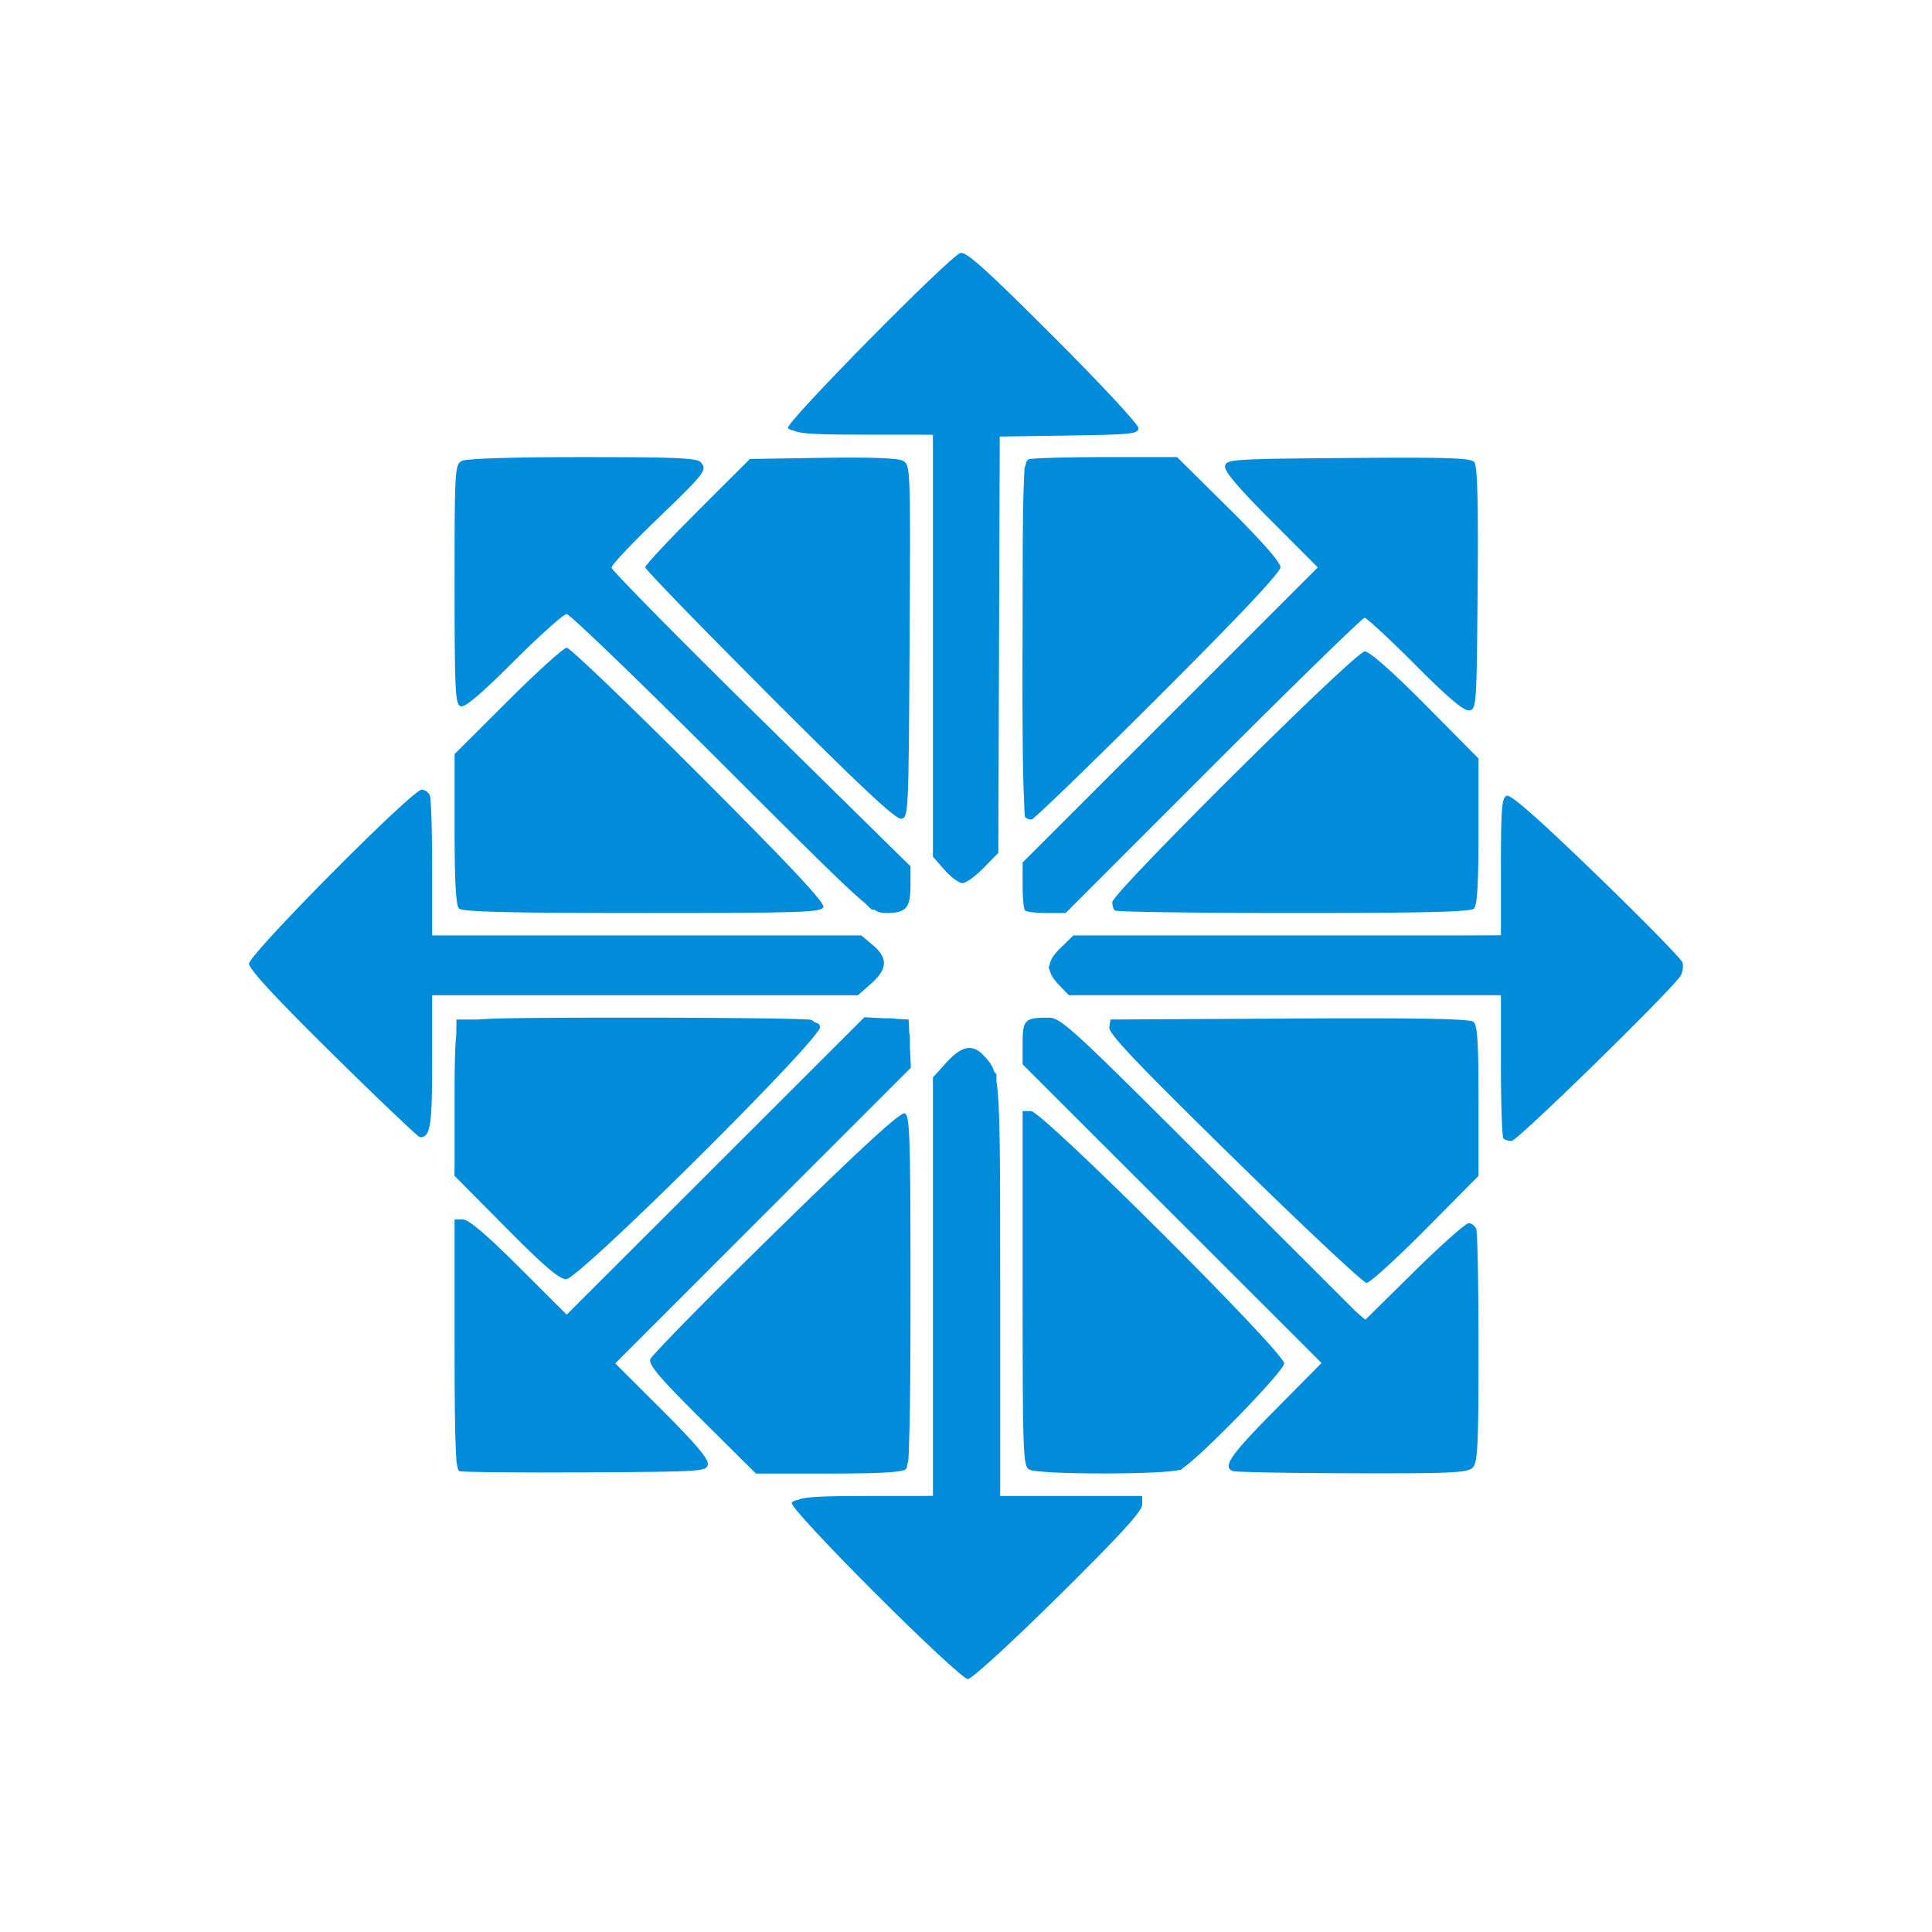 <?xml version="1.0" standalone="no"?><!DOCTYPE svg PUBLIC "-//W3C//DTD SVG 1.1//EN" "http://www.w3.org/Graphics/SVG/1.1/DTD/svg11.dtd"><svg t="1517377324921" class="icon" style="" viewBox="0 0 1024 1024" version="1.1" xmlns="http://www.w3.org/2000/svg" p-id="51562" xmlns:xlink="http://www.w3.org/1999/xlink" width="64" height="64"><defs><style type="text/css"></style></defs><path d="M341.954 300.668c0 1.098 29.636 31.662 65.854 67.918 48.252 48.292 66.918 65.772 69.822 65.372 3.886-0.534 3.97-2.248 4.474-94.056 0.512-92.566 0.476-93.532-3.55-95.684-2.678-1.432-17.234-1.966-42.584-1.566l-38.52 0.618-27.748 27.698c-15.26 15.236-27.748 28.602-27.748 29.7z m-1.53 183.248c85.006 0 94.866-0.328 95.96-3.164 0.876-2.292-17.442-21.834-65.91-70.312-36.92-36.934-68.456-67.148-70.084-67.148-1.622 0-15.668 12.686-31.202 28.198l-28.252 28.196v39.744c0 28.262 0.684 40.42 2.376 42.114 1.786 1.778 26.07 2.372 97.112 2.372z" fill="#008CDB" p-id="51563"></path><path d="M420.892 228.296c3.534 1.744 13.694 2.094 40.064 2.094h27.498l6.012 0.082v223.596l6.144 7c3.374 3.852 7.656 7.006 9.504 7.006 1.844 0 6.876-3.616 11.182-8.022l7.834-8.026 0.378-110.318 0.382-110.334 36.758-0.534c33.368-0.49 36.756-0.862 36.756-3.978 0-1.892-20.38-23.81-45.292-48.704-35.682-35.646-46.098-45.006-49.074-44.056-5.826 1.842-92.39 89.614-91.382 92.648 0.21 0.634 1.166 1.138 3.236 1.546z" fill="#008CDB" p-id="51564"></path><path d="M545.134 243.474c-0.682 0.268-1.22 1.084-1.64 3.384a2.14 2.14 0 0 0-0.29 0.528c-0.192 0.504-0.364 3.444-0.508 8.194-0.572 11.682-0.686 34.482-0.694 78.702-0.202 37.602 0.006 76 0.742 88.752 0.178 6.234 0.366 9.84 0.578 10.048 0.72 0.726 2.256 1.32 3.396 1.32 1.142 0 31.298-29.176 67.012-64.83 42.872-42.8 64.396-65.61 64.912-68.8l0.026-0.058-0.006-0.016 0.006-0.044c0-2.634-9.786-13.79-27.394-31.23l-27.39-27.148h-37.812c-20.786-0.002-39.212 0.538-40.938 1.198z m-90.42 284.022l7.002-6.152c8.752-7.69 9.012-13.59 0.904-20.418l-6.092-5.122H229.052v-35.49c0-19.52-0.54-36.904-1.208-38.624-0.658-1.722-2.616-3.132-4.35-3.132-4.984 0-91.496 87.222-91.496 92.24 0 2.864 14.172 18.192 44.484 48.086 24.462 24.128 45.232 43.872 46.14 43.872 5.492 0 6.428-5.84 6.428-40.004v-35.254h225.664z" fill="#008CDB" p-id="51565"></path><path d="M698.45 300.734a0.08 0.08 0 0 1-0.008 0.024l-78.212 78.196-78.226 78.208v12.06c0 6.626 0.594 12.644 1.32 13.374 0.72 0.728 5.852 1.322 11.4 1.322h10.072l78.22-78.236c43.02-43.032 79.132-78.234 80.242-78.234 1.108 0 13.148 11.164 26.748 24.812 17.53 17.598 25.88 24.654 28.688 24.264 3.856-0.538 3.98-2.258 4.484-64.692 0.378-46.038-0.116-64.904-1.748-66.872-1.866-2.248-13.822-2.642-66.852-2.218-61.48 0.498-64.612 0.706-65.294 4.26-0.504 2.634 6.662 11.124 24.228 28.738l24.938 24.994z" fill="#008CDB" p-id="51566"></path><path d="M723.314 345.274c-4.87 0-133.772 128.042-133.772 132.88 0 1.716 0.594 3.71 1.32 4.44 0.724 0.728 43.33 1.322 94.674 1.322 69.97 0 93.95-0.594 95.736-2.376 1.684-1.686 2.376-13.592 2.376-40.95V402.02l-28.132-28.376c-17.994-18.136-29.604-28.37-32.202-28.37z m-479.218 29.064c2.218 0.848 10.562-6.19 28.24-23.83 13.812-13.778 26.414-25.042 28.018-25.042 1.592 0 38.604 35.646 82.226 79.228 47.438 47.382 66.552 66.426 76.008 74.084l3.196 3.186 0.13-0.008 0.242 0.236 1.06-0.074c2.854 1.708 4.506 1.798 6.648 1.798 10.416 0 12.716-2.672 12.716-14.756l0.004-9.996-79.228-77.94c-43.578-42.862-79.228-79.028-79.228-80.378 0-1.344 10.472-12.514 23.268-24.818 26.258-25.242 27.528-26.86 24.184-30.89-1.982-2.38-12.472-2.864-62.678-2.864-37.778 0-61.736 0.772-64.132 2.046-3.664 1.966-3.832 4.794-3.832 65.432 0 56.146 0.36 63.51 3.158 64.586z m536.852 167.246c-1.952-1.62-29.17-2.102-97.552-1.73l-94.848 0.512-0.594 4.188c-0.46 3.228 14.762 19.236 66.352 69.794 36.824 36.084 68.33 65.618 70.012 65.63 1.684 0.016 15.72-12.742 31.198-28.352l28.132-28.38v-39.714c-0.002-31.128-0.586-40.198-2.7-41.948zM268.04 650.588c20.07 20.254 28.442 27.44 31.988 27.44 6.784 0 135.446-127.76 134.604-133.66-0.166-1.15-0.39-1.966-2.954-2.554a4.81 4.81 0 0 0-1.744-1.24c-1.722-0.658-43.552-1.194-92.952-1.194-50.732 0-73.48 0.154-84.002 0.986h-11.05l-0.112 8.61c-0.702 5.538-0.88 15.534-0.88 34.534v33.372l-0.084 6.278 27.186 27.428z" fill="#008CDB" p-id="51567"></path><path d="M891.722 510.084c-0.596-1.862-21.1-22.764-45.566-46.448-30.842-29.842-45.432-42.69-47.556-41.874-2.62 1.002-3.072 6.54-3.072 37.606v36.338l-19.736 0.098H568.93l-6.532 6.322c-3.75 3.646-5.774 6.642-6.138 9.56-0.238 0.468-0.394 0.876-0.394 1.136 0 0.288 0.178 0.726 0.468 1.238 0.458 2.458 2.072 4.964 4.854 7.876l5.322 5.558h229.018v37.302c0 20.514 0.596 37.896 1.324 38.616 0.728 0.736 2.684 1.322 4.348 1.322 3.078 0 86.076-81.206 89.654-87.718 1.07-1.946 1.462-5.062 0.868-6.932z m-109.28 141.366c-0.66-1.728-2.482-3.132-4.04-3.132s-14.596 11.586-28.96 25.754l-25.694 25.332c-0.724-0.424-2.576-1.99-5.414-4.55l-75.336-75.25c-76.324-76.246-80.668-80.222-87.518-80.222-12.302 0-13.474 1.18-13.474 13.574v11.17l79.216 79.146 79.218 79.154-24.748 25.012c-23.576 23.824-27.85 30.022-22.274 32.272 1.362 0.548 29.822 1.068 63.236 1.158 51.786 0.132 60.854-0.246 63.724-2.814h0.3v-0.296c2.564-2.864 2.968-12 2.968-63.07 0-33.062-0.538-61.516-1.204-63.238z m-302.236 127.194c0.304-0.302 0.576-1.284 0.816-3.006a17.86 17.86 0 0 0 0.312-1.052c0.204-0.772 0.4-5.336 0.572-12.72 0.486-14.34 0.674-38.952 0.674-78.078 0-82.012-0.348-92.624-3.092-93.68-2.178-0.832-22.384 17.702-68.33 62.678-35.876 35.122-65.788 65.564-66.462 67.642-0.96 2.96 4.964 9.932 27.364 32.19l28.594 28.402h38.582c27.376 0 39.284-0.69 40.97-2.376z" fill="#008CDB" p-id="51568"></path><path d="M326.116 722.654l-0.006-0.022 0.018-0.044 78.312-78.33 78.352-78.368-0.568-12.046c0.16-2.664 0.06-4.898-0.316-6.754l-0.318-6.724-6.518-0.334c-1.596-0.334-3.476-0.424-5.684-0.29l-11.232-0.586-78.9 78.812-78.902 78.812-25.28-25.226c-17.3-17.248-26.678-25.218-29.71-25.218h-4.428v66.188c0 29.376 0.186 46.922 0.706 56.682 0.154 3.86 0.32 6.242 0.498 6.702 0.022 0.052 0.052 0.112 0.078 0.164 0.324 2.352 0.716 3.458 1.196 3.65 1.362 0.556 31.442 0.854 66.848 0.662 62.73-0.342 64.38-0.454 64.922-4.312 0.39-2.812-6.668-11.162-24.274-28.702l-24.794-24.716z m238.424 70.248h-34.422v-110.058c0-70.5 0.016-97.308-1.978-109.71v-3.74l-1.176-1.396c-1.232-3.828-2.958-5.684-5.358-8.318-6-6.584-11.8-5.582-19.98 3.472l-7.158 7.926v221.74l-5.99 0.088h-26.53c-25.538 0-35.526 0.358-39.042 2.078-2.104 0.416-3.062 0.936-3.28 1.604-0.524 1.558 18.084 21.664 44.45 48.028 25.638 25.642 46.89 45.348 48.916 45.348 2.004 0 23.104-19.312 47.982-43.908 32.664-32.286 44.414-45.124 44.414-48.524v-4.624H564.54z" fill="#008CDB" p-id="51569"></path><path d="M626.896 778.17c10.42-6.984 53.756-51.538 53.756-55.538 0-5.908-128.256-133.744-134.18-133.744h-4.466v93.992c0 87.414 0.242 94.124 3.462 96.002 4.712 2.738 71.15 2.768 79.76 0.156h0.8l0.868-0.868z" fill="#008CDB" p-id="51570"></path></svg>